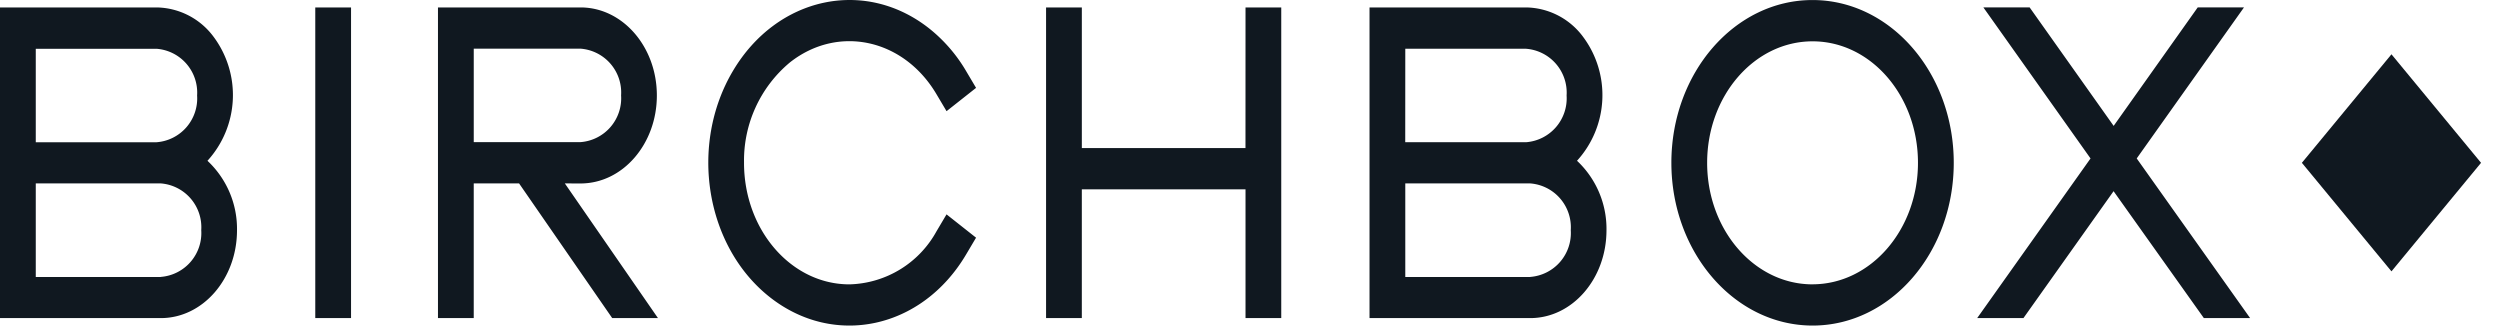 <svg viewBox="0 0 192 25" height="25" width="192" xmlns="http://www.w3.org/2000/svg">
  <g transform="translate(0)" data-name="Group 262" id="Group_262">
    <path fill="#101820" transform="translate(175.329 12.505) rotate(-45)" d="M1.029,1.029,11.788,0,10.759,10.759,0,11.788Z" id="rect10"></path>
    <path fill="#101820" transform="translate(0 0.003)" d="M15.933,12.346A7.49,7.49,0,0,0,16.4,2.818,5.544,5.544,0,0,0,12.025.568H0V24.427H12.341c3.232.005,5.856-3.011,5.861-6.738a7.16,7.16,0,0,0-2.268-5.343M2.747,3.743h9.278a3.376,3.376,0,0,1,3.113,3.589,3.376,3.376,0,0,1-3.113,3.589H2.747Zm9.594,17.529H2.747v-7.19h9.594a3.378,3.378,0,0,1,3.115,3.591,3.378,3.378,0,0,1-3.115,3.591m108.772-8.918a7.489,7.489,0,0,0,.463-9.527A5.542,5.542,0,0,0,117.2.568H105.179V24.427H117.52c3.234,0,5.857-3.02,5.858-6.748a7.165,7.165,0,0,0-2.266-5.337m-13.186-8.6H117.2a3.378,3.378,0,0,1,3.115,3.591A3.378,3.378,0,0,1,117.2,10.92h-9.278Zm9.594,17.529h-9.594V14.083h9.594a3.378,3.378,0,0,1,3.115,3.591,3.378,3.378,0,0,1-3.115,3.591M24.213.568h2.747V24.427H24.213ZM139.2,0c-5.987,0-10.84,5.6-10.838,12.5S133.222,25,139.21,25s10.838-5.6,10.838-12.5S145.189,0,139.2,0m0,21.835c-4.47,0-8.093-4.182-8.091-9.336s3.628-9.33,8.1-9.328S147.3,7.349,147.3,12.5s-3.629,9.328-8.1,9.332M57.141,12.5c0,5.154,3.621,9.334,8.091,9.336a7.853,7.853,0,0,0,6.687-4.068l.775-1.307,2.267,1.79-.775,1.307c-3.381,5.7-10.128,7.155-15.069,3.256S52.912,11.135,56.293,5.439,66.421-1.716,71.362,2.182a11.811,11.811,0,0,1,2.825,3.256l.775,1.307-2.267,1.79L71.92,7.229C69.4,2.973,64.362,1.88,60.67,4.787a9.8,9.8,0,0,0-3.528,7.71M95.656.568H98.4V24.427H95.656V14.537H83.084v9.889H80.338V.568h2.747v10.8H95.653ZM44.584,14.087c3.238,0,5.863-3.026,5.863-6.759S47.822.568,44.584.568H33.636V24.427h2.747V14.083h3.482l7.153,10.344h3.514L43.379,14.083Zm-8.2-3.175V3.734h8.2A3.376,3.376,0,0,1,47.7,7.323a3.376,3.376,0,0,1-3.113,3.589ZM164.1,12.165l8.709,12.261h-3.553l-6.933-9.746L155.4,24.427h-3.553l8.706-12.261-8.23-11.6h3.553l6.453,9.1,6.456-9.1h3.553Z" id="path12"></path>
  </g>
</svg>

